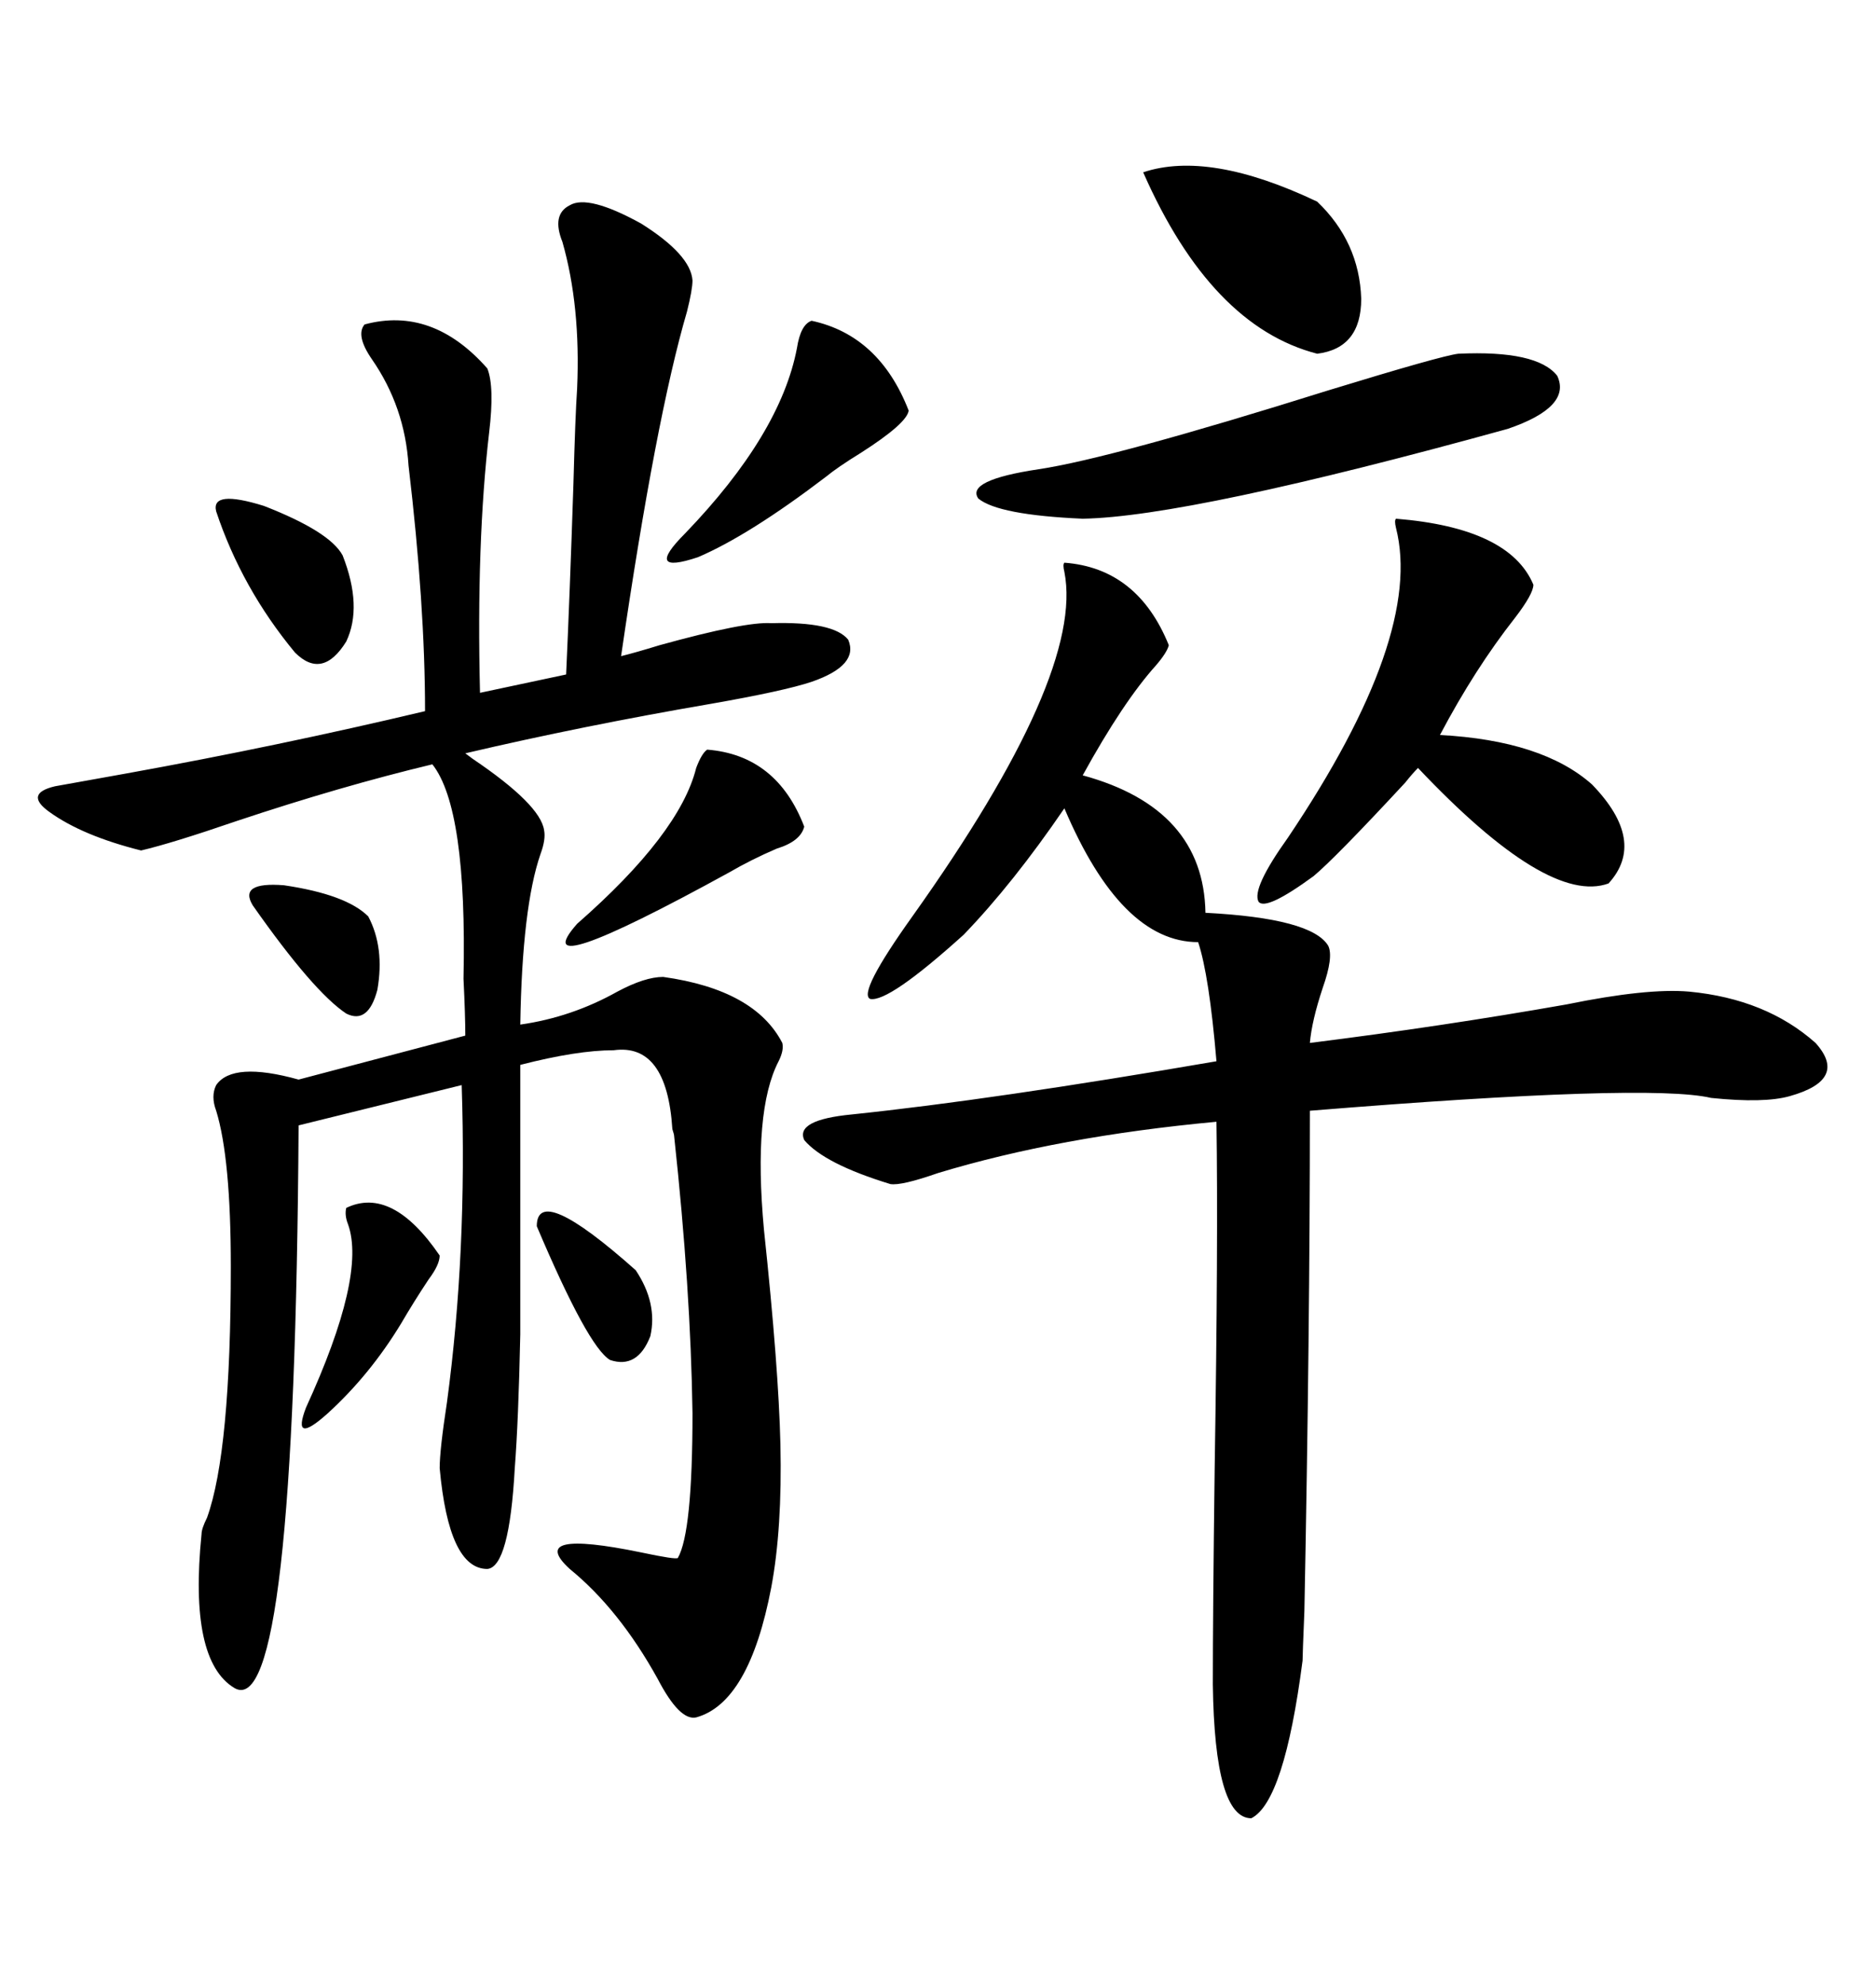 <svg xmlns="http://www.w3.org/2000/svg" xmlns:xlink="http://www.w3.org/1999/xlink" width="300" height="317.285"><path d="M91.11 32.81L91.11 32.81Q94.04 31.05 102.54 35.74L102.54 35.74Q110.45 40.72 110.74 44.82L110.74 44.82Q110.74 46.29 109.86 49.80L109.86 49.80Q104.88 66.80 99.32 104.88L99.32 104.88Q101.66 104.30 105.47 103.13L105.47 103.13Q119.24 99.32 123.34 99.61L123.34 99.61Q133.30 99.32 135.64 102.25L135.64 102.25Q137.40 106.35 129.79 108.98L129.79 108.98Q125.39 110.45 113.67 112.50L113.67 112.50Q93.16 116.02 74.41 120.41L74.41 120.41Q74.41 120.41 75.59 121.29L75.59 121.29Q86.43 128.61 87.01 132.71L87.01 132.71Q87.30 134.18 86.43 136.52L86.43 136.52Q83.50 145.02 83.20 163.77L83.20 163.77Q91.41 162.60 98.73 158.50L98.73 158.50Q103.13 156.15 106.05 156.15L106.05 156.15Q120.70 158.20 125.10 166.70L125.10 166.70Q125.39 167.87 124.51 169.63L124.51 169.63Q120.41 177.54 122.17 196.58L122.17 196.58Q124.51 218.55 124.80 230.86L124.80 230.86Q125.10 244.34 123.34 253.71L123.34 253.71Q119.82 272.17 111.33 274.51L111.33 274.51Q108.69 275.10 105.18 268.36L105.18 268.36Q99.02 257.23 91.11 250.78L91.11 250.78Q84.08 244.34 102.54 248.14L102.54 248.14Q108.11 249.32 108.40 249.02L108.40 249.02Q110.74 244.92 110.74 225.88L110.74 225.88Q110.45 205.96 107.81 181.64L107.81 181.64Q107.81 181.35 107.52 180.47L107.52 180.47Q106.64 166.70 98.14 167.87L98.14 167.87Q92.29 167.87 83.20 170.21L83.20 170.21Q83.20 202.15 83.20 213.28L83.20 213.28Q82.91 227.05 82.32 234.67L82.32 234.67Q81.45 250.49 77.93 250.78L77.93 250.78Q71.78 250.78 70.31 234.67L70.31 234.67Q70.31 231.74 71.48 224.12L71.48 224.12Q74.71 200.10 73.83 173.44L73.83 173.44L47.75 179.88Q47.17 275.39 37.50 269.82L37.50 269.82Q30.18 265.43 32.23 245.21L32.23 245.21Q32.23 244.34 33.11 242.58L33.11 242.58Q36.91 232.03 36.91 202.44L36.91 202.44Q36.91 185.16 34.57 177.54L34.57 177.54Q33.69 175.20 34.57 173.44L34.57 173.44Q37.21 169.63 47.75 172.56L47.75 172.56L74.41 165.53Q74.41 162.30 74.12 156.45L74.12 156.45Q74.71 129.20 69.14 122.17L69.14 122.17Q54.49 125.68 37.79 131.25L37.79 131.25Q27.54 134.77 22.56 135.94L22.56 135.94Q13.18 133.59 7.91 129.79L7.91 129.79Q3.81 126.86 8.79 125.68L8.79 125.68Q12.01 125.10 20.21 123.63L20.21 123.63Q44.53 119.24 67.97 113.67L67.97 113.67Q67.97 96.68 65.33 74.41L65.33 74.41Q64.75 65.04 59.47 57.42L59.47 57.42Q56.84 53.61 58.30 51.86L58.30 51.86Q69.14 48.93 77.93 58.89L77.93 58.89Q79.10 61.82 78.22 69.14L78.22 69.14Q76.17 86.72 76.76 110.74L76.76 110.74L90.53 107.81Q91.11 95.21 91.70 77.34L91.70 77.34Q91.99 66.50 92.29 62.11L92.29 62.11Q92.87 48.93 89.94 38.67L89.94 38.67Q88.18 34.28 91.11 32.81ZM170.21 89.94L170.21 89.94Q181.93 90.82 186.91 103.13L186.91 103.13Q186.62 104.30 184.86 106.35L184.86 106.35Q179.59 112.21 173.14 123.93L173.14 123.93Q192.48 129.20 192.77 145.90L192.77 145.90Q209.77 146.78 212.40 151.17L212.40 151.17Q213.28 152.93 211.52 157.91L211.52 157.91Q209.77 163.18 209.47 166.70L209.47 166.70Q230.57 164.06 250.49 160.55L250.49 160.55Q263.38 157.91 270.12 158.50L270.12 158.50Q282.42 159.67 290.33 166.70L290.33 166.70Q295.61 172.56 286.23 175.20L286.23 175.20Q282.13 176.37 273.63 175.49L273.63 175.49Q263.67 173.14 209.47 177.54L209.47 177.54Q209.47 212.70 208.59 257.52L208.59 257.52Q208.30 264.55 208.30 265.43L208.30 265.43Q205.37 287.99 200.10 290.63L200.10 290.63Q194.24 290.63 193.95 269.24L193.95 269.24Q193.95 257.81 194.24 234.96L194.24 234.96Q194.82 198.34 194.53 179.30L194.53 179.30Q169.34 181.64 150 187.50L150 187.50Q144.14 189.55 142.38 189.26L142.38 189.26Q131.84 186.04 128.61 182.23L128.61 182.23Q127.15 179.00 136.23 178.13L136.23 178.13Q158.79 175.78 194.53 169.63L194.53 169.63Q193.36 155.86 191.60 150.59L191.60 150.59Q179.30 150.59 170.21 129.20L170.21 129.20Q162.01 141.21 154.10 149.41L154.10 149.41Q142.09 160.25 139.16 159.67L139.16 159.67Q137.11 158.79 145.90 146.48L145.90 146.48Q173.44 107.81 170.21 91.41L170.21 91.41Q169.92 90.23 170.21 89.94ZM223.24 82.91L223.24 82.91Q241.41 84.38 245.21 93.46L245.21 93.46Q245.21 94.92 242.29 98.73L242.29 98.73Q235.84 106.93 230.27 117.48L230.27 117.48Q246.68 118.36 254.59 125.39L254.59 125.39Q263.38 134.47 257.23 141.21L257.23 141.21Q247.56 144.73 226.76 122.75L226.76 122.75Q225.88 123.63 224.71 125.10L224.71 125.10Q213.57 137.11 210.06 140.04L210.06 140.04Q202.44 145.61 201.27 144.14L201.27 144.14Q200.10 142.09 205.96 133.89L205.96 133.89Q227.64 101.66 223.24 84.38L223.24 84.38Q222.95 83.20 223.24 82.91ZM233.20 56.54L233.20 56.54Q245.80 55.96 249.02 60.06L249.02 60.06Q251.37 65.04 241.11 68.55L241.11 68.55Q190.14 82.62 173.14 82.91L173.14 82.91Q159.67 82.32 156.45 79.69L156.45 79.69Q154.39 76.76 166.11 75L166.11 75Q177.83 73.24 212.40 62.40L212.40 62.40Q230.57 56.84 233.20 56.54ZM182.81 27.54L182.81 27.54Q193.36 24.02 210.64 32.23L210.64 32.23Q217.38 38.67 217.68 47.75L217.68 47.75Q217.68 55.66 210.64 56.54L210.64 56.54Q193.65 52.15 182.81 27.54ZM129.79 51.27L129.79 51.27Q140.63 53.61 145.31 65.63L145.31 65.63Q145.02 67.68 137.70 72.36L137.70 72.36Q133.89 74.71 132.13 76.17L132.13 76.17Q119.82 85.55 111.62 89.06L111.62 89.06Q102.83 91.99 109.57 85.25L109.57 85.25Q124.80 69.43 127.44 55.66L127.44 55.66Q128.03 51.86 129.79 51.27ZM113.09 119.82L113.09 119.82Q124.22 120.70 128.61 132.13L128.61 132.13Q128.03 134.47 124.22 135.64L124.22 135.64Q120.12 137.40 116.60 139.45L116.60 139.45Q83.50 157.62 92.29 147.66L92.29 147.66Q108.69 133.30 111.33 122.75L111.33 122.75Q112.21 120.41 113.09 119.82ZM34.57 81.74L34.57 81.74Q33.69 78.22 42.19 80.86L42.19 80.86Q52.73 84.96 54.79 88.77L54.79 88.77Q58.01 96.97 55.37 102.54L55.37 102.54Q51.56 108.69 47.17 104.30L47.17 104.30Q38.67 94.04 34.57 81.74ZM55.37 193.07L55.37 193.07Q62.70 189.55 70.31 200.68L70.31 200.68Q70.31 202.15 68.55 204.49L68.55 204.49Q66.21 208.01 64.16 211.52L64.16 211.52Q59.18 219.73 52.44 225.88L52.44 225.88Q46.58 231.15 48.93 225L48.93 225Q58.59 203.91 55.66 195.70L55.66 195.70Q55.08 194.24 55.37 193.07ZM40.43 144.73L40.43 144.73Q38.09 140.92 45.41 141.50L45.41 141.50Q55.37 142.97 58.89 146.48L58.89 146.48Q61.52 151.46 60.35 158.20L60.35 158.20Q58.89 163.77 55.37 162.01L55.37 162.01Q50.10 158.50 40.43 144.73ZM85.84 196.00L85.84 196.00Q85.84 188.96 101.66 203.03L101.66 203.03Q105.18 208.30 104.00 213.57L104.00 213.57Q101.95 218.85 97.56 217.38L97.56 217.38Q94.04 215.33 85.84 196.00Z"/></svg>
